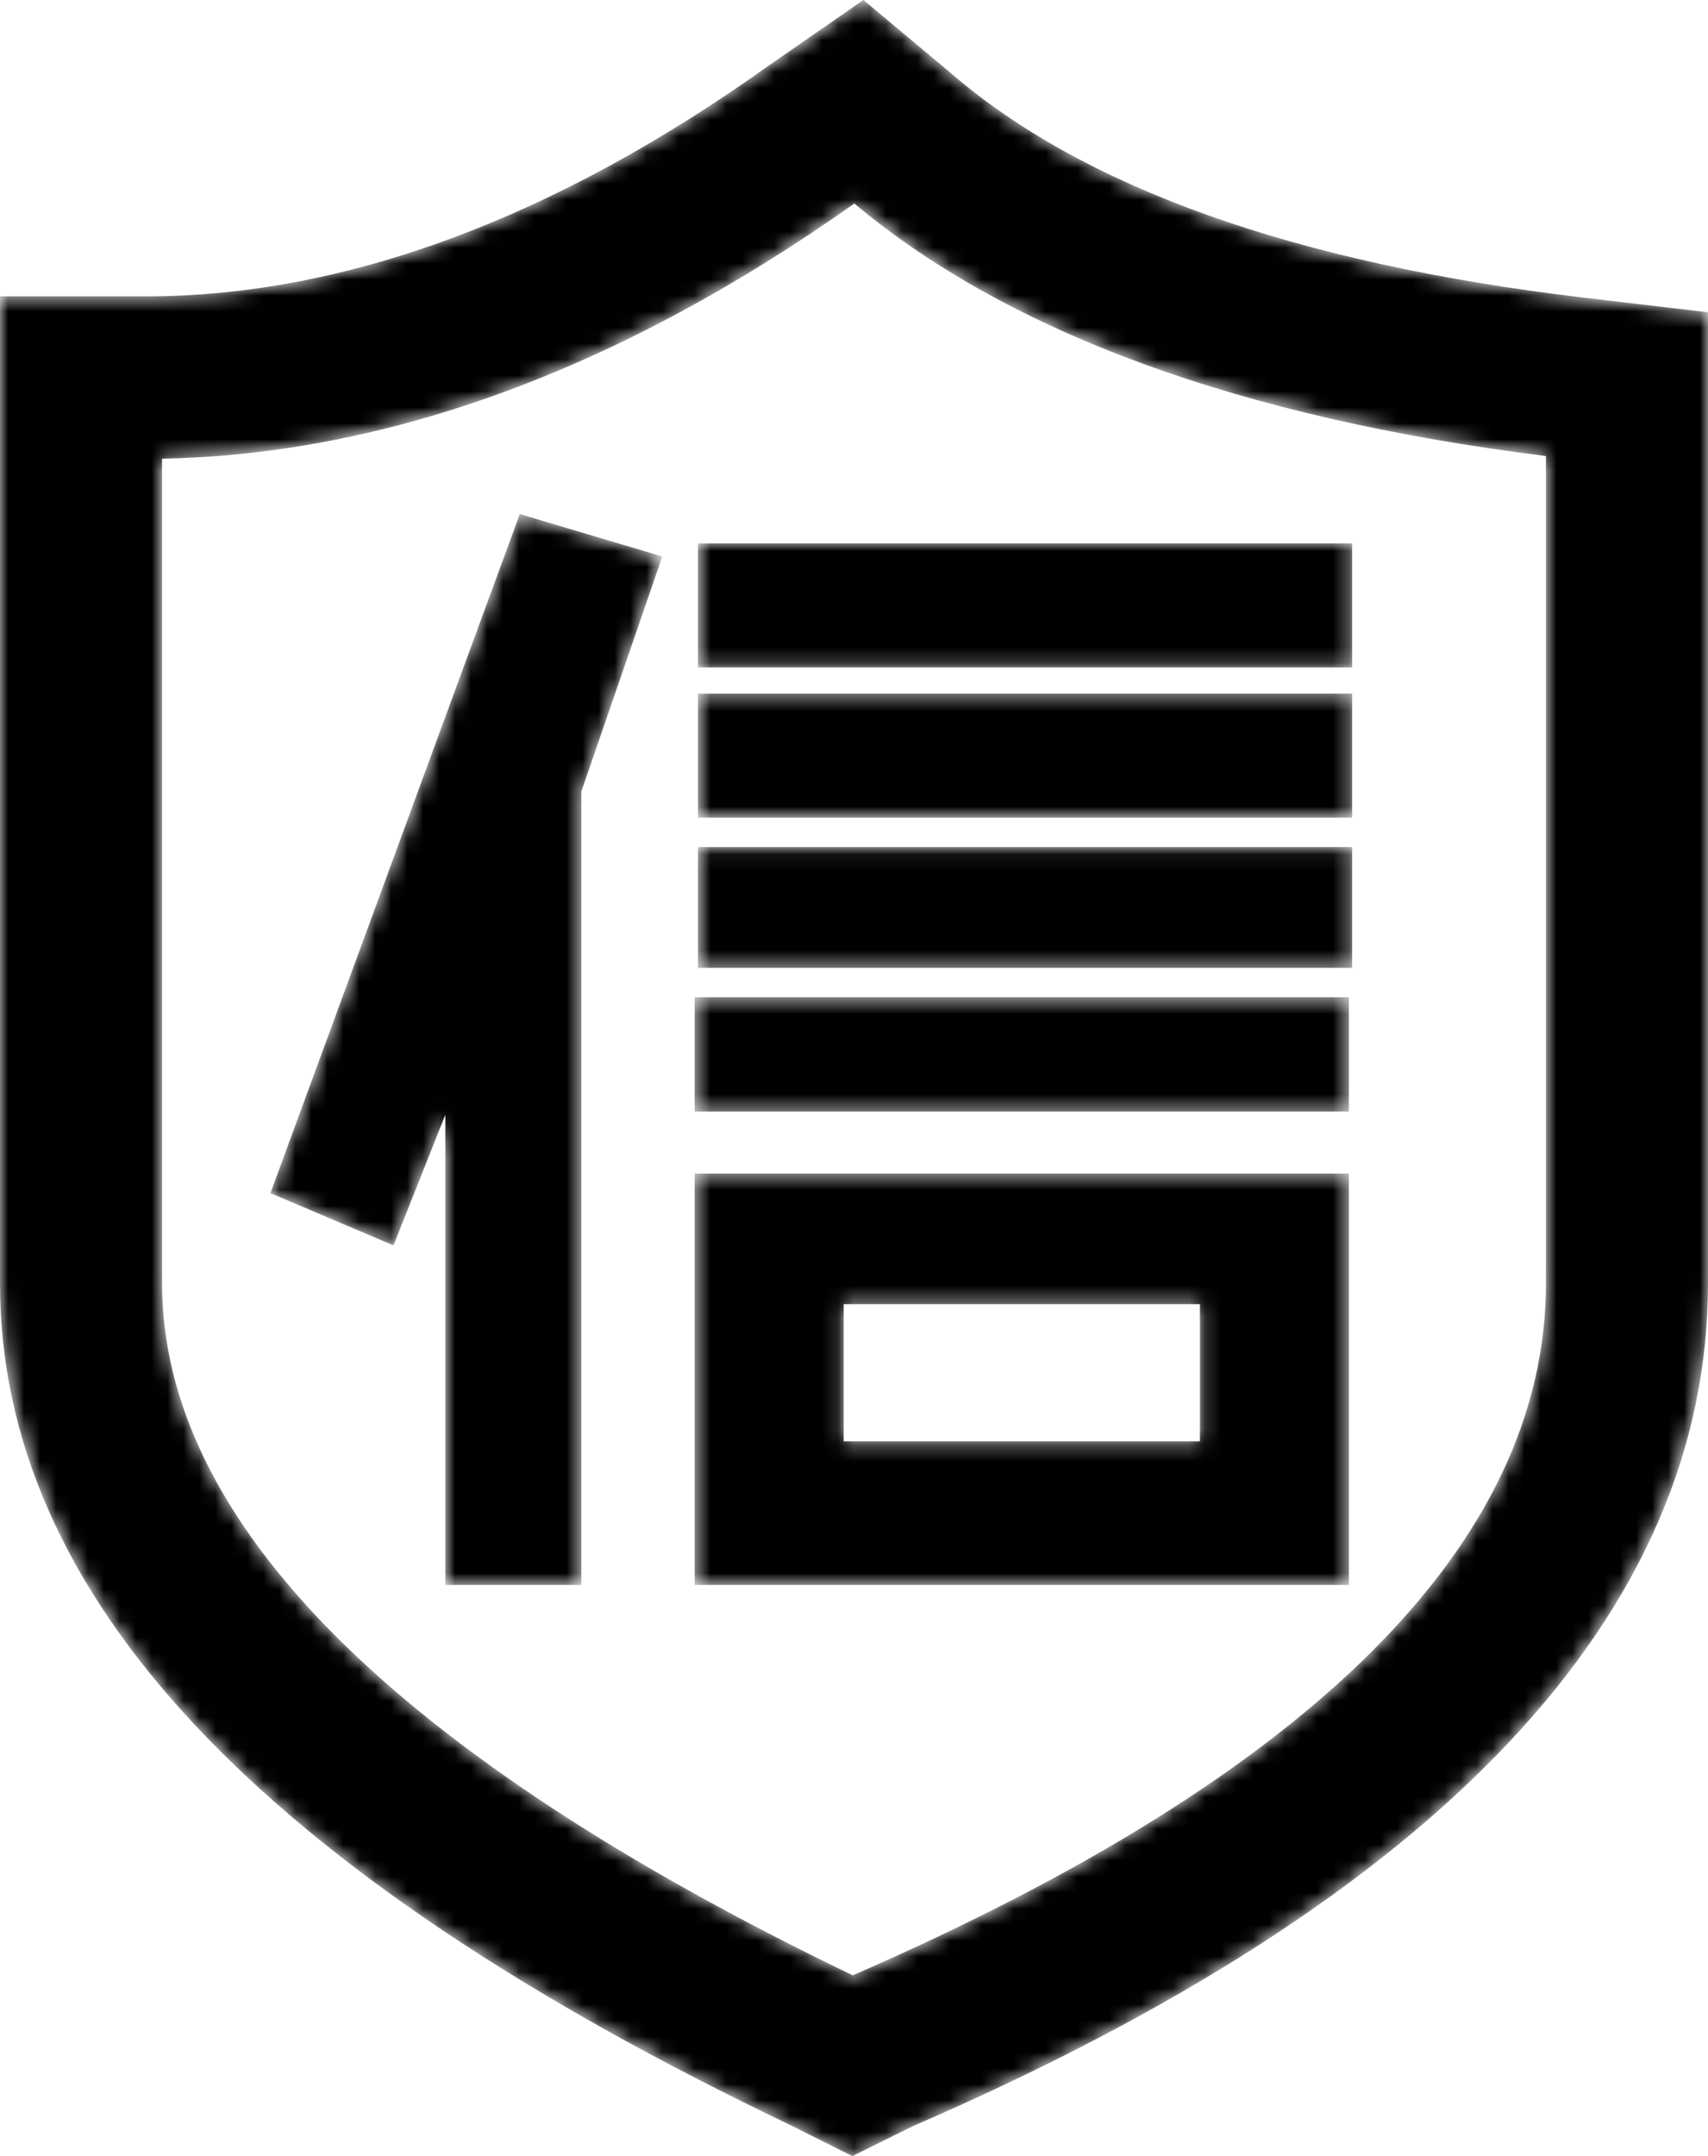<svg xmlns="http://www.w3.org/2000/svg" xmlns:xlink="http://www.w3.org/1999/xlink" width="107px" height="135px" viewBox="0 0 107 135">
    <defs>
        <linearGradient id="grad" x1="45%" y1="100%" x2="100%" y2="25%">
            <stop offset="0%" stop-color="#000000" />
            <stop offset="100%" stop-color="#FFFFFF" />
        </linearGradient>
        <mask id="myMask">
            <path fill-rule="evenodd" fill="url(#grad)" d="M54.088,-0.001 L59.489,4.511 C67.855,11.768 81.153,16.482 99.061,18.617 L107.000,19.552 L107.000,80.345 C107.000,101.056 90.229,118.821 57.174,133.129 L53.398,134.999 L49.500,133.049 C16.223,117.154 -0.000,99.897 -0.000,80.345 L-0.000,18.556 L9.137,18.556 C21.602,18.556 34.760,13.678 48.221,4.063 L54.088,-0.001 ZM53.520,12.743 C38.901,23.089 24.303,28.455 10.152,28.719 L10.152,80.345 C10.152,95.284 24.710,109.857 53.419,123.679 C82.229,111.158 96.848,96.585 96.848,80.345 L96.848,28.556 C77.782,26.177 63.205,20.853 53.520,12.743 ZM32.563,32.185 L41.491,34.842 L36.418,49.561 L36.418,99.238 L27.897,99.238 L27.897,69.800 L24.651,77.977 L16.941,74.705 L32.564,32.185 L32.563,32.185 ZM84.504,73.479 L84.504,99.238 L43.520,99.238 L43.520,73.479 L84.505,73.479 L84.504,73.479 ZM75.171,81.656 L52.852,81.656 L52.852,90.243 L75.171,90.243 L75.171,81.656 ZM84.504,62.440 L84.504,69.595 L43.520,69.595 L43.520,62.439 L84.505,62.439 L84.504,62.440 ZM84.708,53.036 L84.708,60.600 L43.724,60.600 L43.724,53.036 L84.708,53.036 ZM84.708,43.428 L84.708,51.197 L43.724,51.197 L43.724,43.428 L84.708,43.428 ZM84.708,34.025 L84.708,41.793 L43.724,41.793 L43.724,34.024 L84.708,34.024 L84.708,34.025 Z"/>
        </mask>
    </defs>
    <path fill-rule="evenodd" mask="url(#myMask)" d="M54.088,-0.001 L59.489,4.511 C67.855,11.768 81.153,16.482 99.061,18.617 L107.000,19.552 L107.000,80.345 C107.000,101.056 90.229,118.821 57.174,133.129 L53.398,134.999 L49.500,133.049 C16.223,117.154 -0.000,99.897 -0.000,80.345 L-0.000,18.556 L9.137,18.556 C21.602,18.556 34.760,13.678 48.221,4.063 L54.088,-0.001 ZM53.520,12.743 C38.901,23.089 24.303,28.455 10.152,28.719 L10.152,80.345 C10.152,95.284 24.710,109.857 53.419,123.679 C82.229,111.158 96.848,96.585 96.848,80.345 L96.848,28.556 C77.782,26.177 63.205,20.853 53.520,12.743 ZM32.563,32.185 L41.491,34.842 L36.418,49.561 L36.418,99.238 L27.897,99.238 L27.897,69.800 L24.651,77.977 L16.941,74.705 L32.564,32.185 L32.563,32.185 ZM84.504,73.479 L84.504,99.238 L43.520,99.238 L43.520,73.479 L84.505,73.479 L84.504,73.479 ZM75.171,81.656 L52.852,81.656 L52.852,90.243 L75.171,90.243 L75.171,81.656 ZM84.504,62.440 L84.504,69.595 L43.520,69.595 L43.520,62.439 L84.505,62.439 L84.504,62.440 ZM84.708,53.036 L84.708,60.600 L43.724,60.600 L43.724,53.036 L84.708,53.036 ZM84.708,43.428 L84.708,51.197 L43.724,51.197 L43.724,43.428 L84.708,43.428 ZM84.708,34.025 L84.708,41.793 L43.724,41.793 L43.724,34.024 L84.708,34.024 L84.708,34.025 Z"/>
</svg>